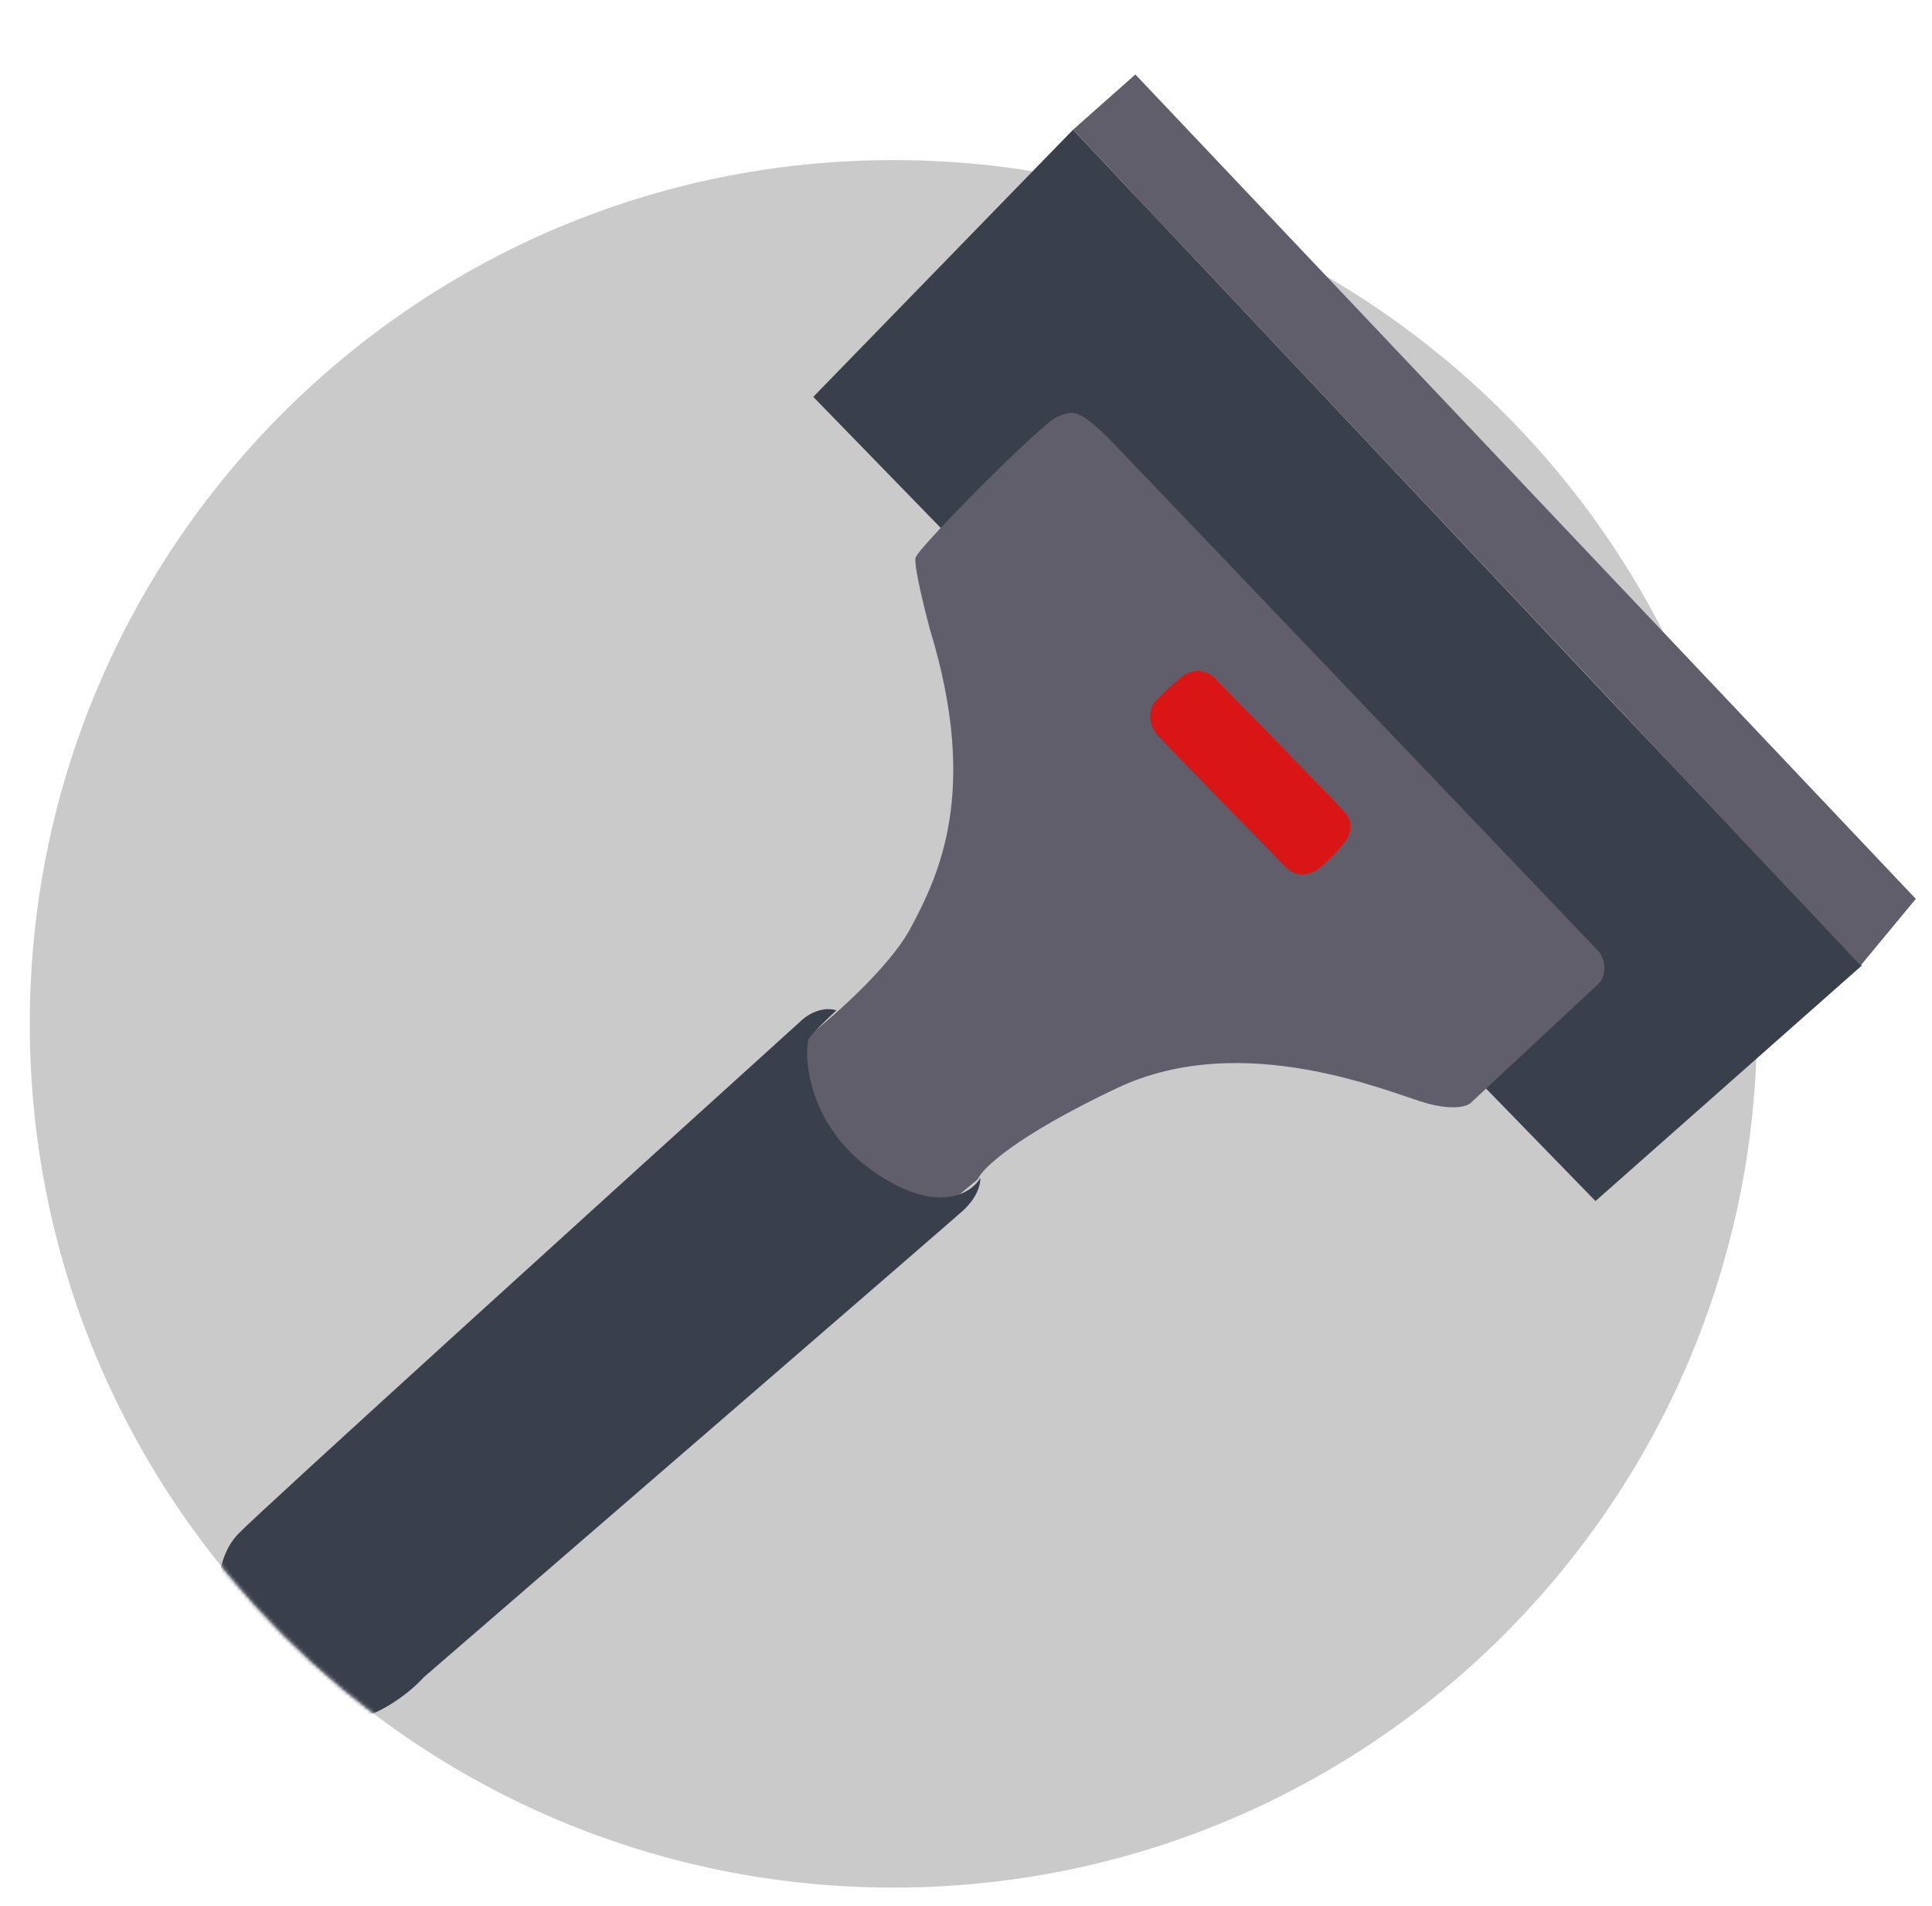 <?xml version="1.0" encoding="UTF-8"?> <svg xmlns="http://www.w3.org/2000/svg" width="519" height="512" viewBox="0 0 519 512" fill="none"> <g clip-path="url(#clip0)"> <path d="M472 275C472 403.129 368.129 507 240 507C111.871 507 8 403.129 8 275C8 146.871 111.871 43 240 43C368.129 43 472 146.871 472 275Z" fill="#CACACA"></path> <path d="M500.151 259.334L432.964 188.496L364.439 115.71L288.263 34.837L218.472 106.598L428.602 322.599L500.151 259.334Z" fill="#393F4B"></path> <path d="M395.134 296.19L429.753 263.919C432.642 259.618 429.639 255.727 429.639 255.727C429.639 255.727 309.245 129.587 299.269 119.238C289.294 108.89 288.006 110.546 284.092 111.912C280.178 113.277 246.566 147.173 245.947 149.804C245.452 151.908 248.323 163.535 249.82 169.086C263.21 212.815 252.051 235.256 244.707 249.123C238.831 260.217 222.444 274.341 214.985 280.016L207.786 304.368L247.462 329.379L262.689 316.713C263.743 313.968 272.689 305.235 300.038 292.269C334.224 276.063 374.127 293.861 383.338 296.354C390.707 298.349 394.273 297.076 395.134 296.19Z" fill="#5F5E6A"></path> <mask id="mask0" maskUnits="userSpaceOnUse" x="8" y="43" width="464" height="464"> <path d="M472 275C472 403.129 368.129 507 240 507C111.871 507 8 403.129 8 275C8 146.871 111.871 43 240 43C368.129 43 472 146.871 472 275Z" fill="#CACACA"></path> </mask> <g mask="url(#mask0)"> <path d="M258.547 325.292C262.69 321.564 263.468 317.795 263.339 316.377C261.316 320.119 252.468 326.491 235.797 315.449C214.958 301.646 216.305 280.653 217.265 279.001C218.033 277.679 222.539 273.356 224.696 271.36C220.484 270.107 216.415 272.895 214.907 274.446C167.33 317.494 70.559 405.252 64.097 411.896C56.019 420.202 58.523 435.243 61.909 443.061C65.295 450.88 75.944 462.53 89.383 462.671C100.134 462.783 110.137 454.626 113.794 450.533C160.319 410.339 254.404 329.02 258.547 325.292Z" fill="#393F4B"></path> </g> <path d="M499.823 259.339L514.65 241.435L305 20L288.263 34.837L499.823 259.339Z" fill="#5F5E6A"></path> <path d="M326.313 182.135L357.736 214.393C357.809 214.464 358.609 215.327 361.231 218.216C364.026 221.274 362.399 224.868 360.917 226.609C360.129 227.536 358.549 229.567 354.979 232.714C351.41 235.861 347.702 235.303 345.302 232.849C335.338 222.663 314.579 201.399 311.26 197.832C307.941 194.264 308.935 190.479 309.847 189.032C310.41 188.308 312.6 185.94 316.851 182.267C321.102 178.594 324.93 180.649 326.313 182.135Z" fill="#DA1515"></path> </g> <defs> <clipPath id="clip0"> <rect width="519" height="512" fill="white"></rect> </clipPath> </defs> </svg> 